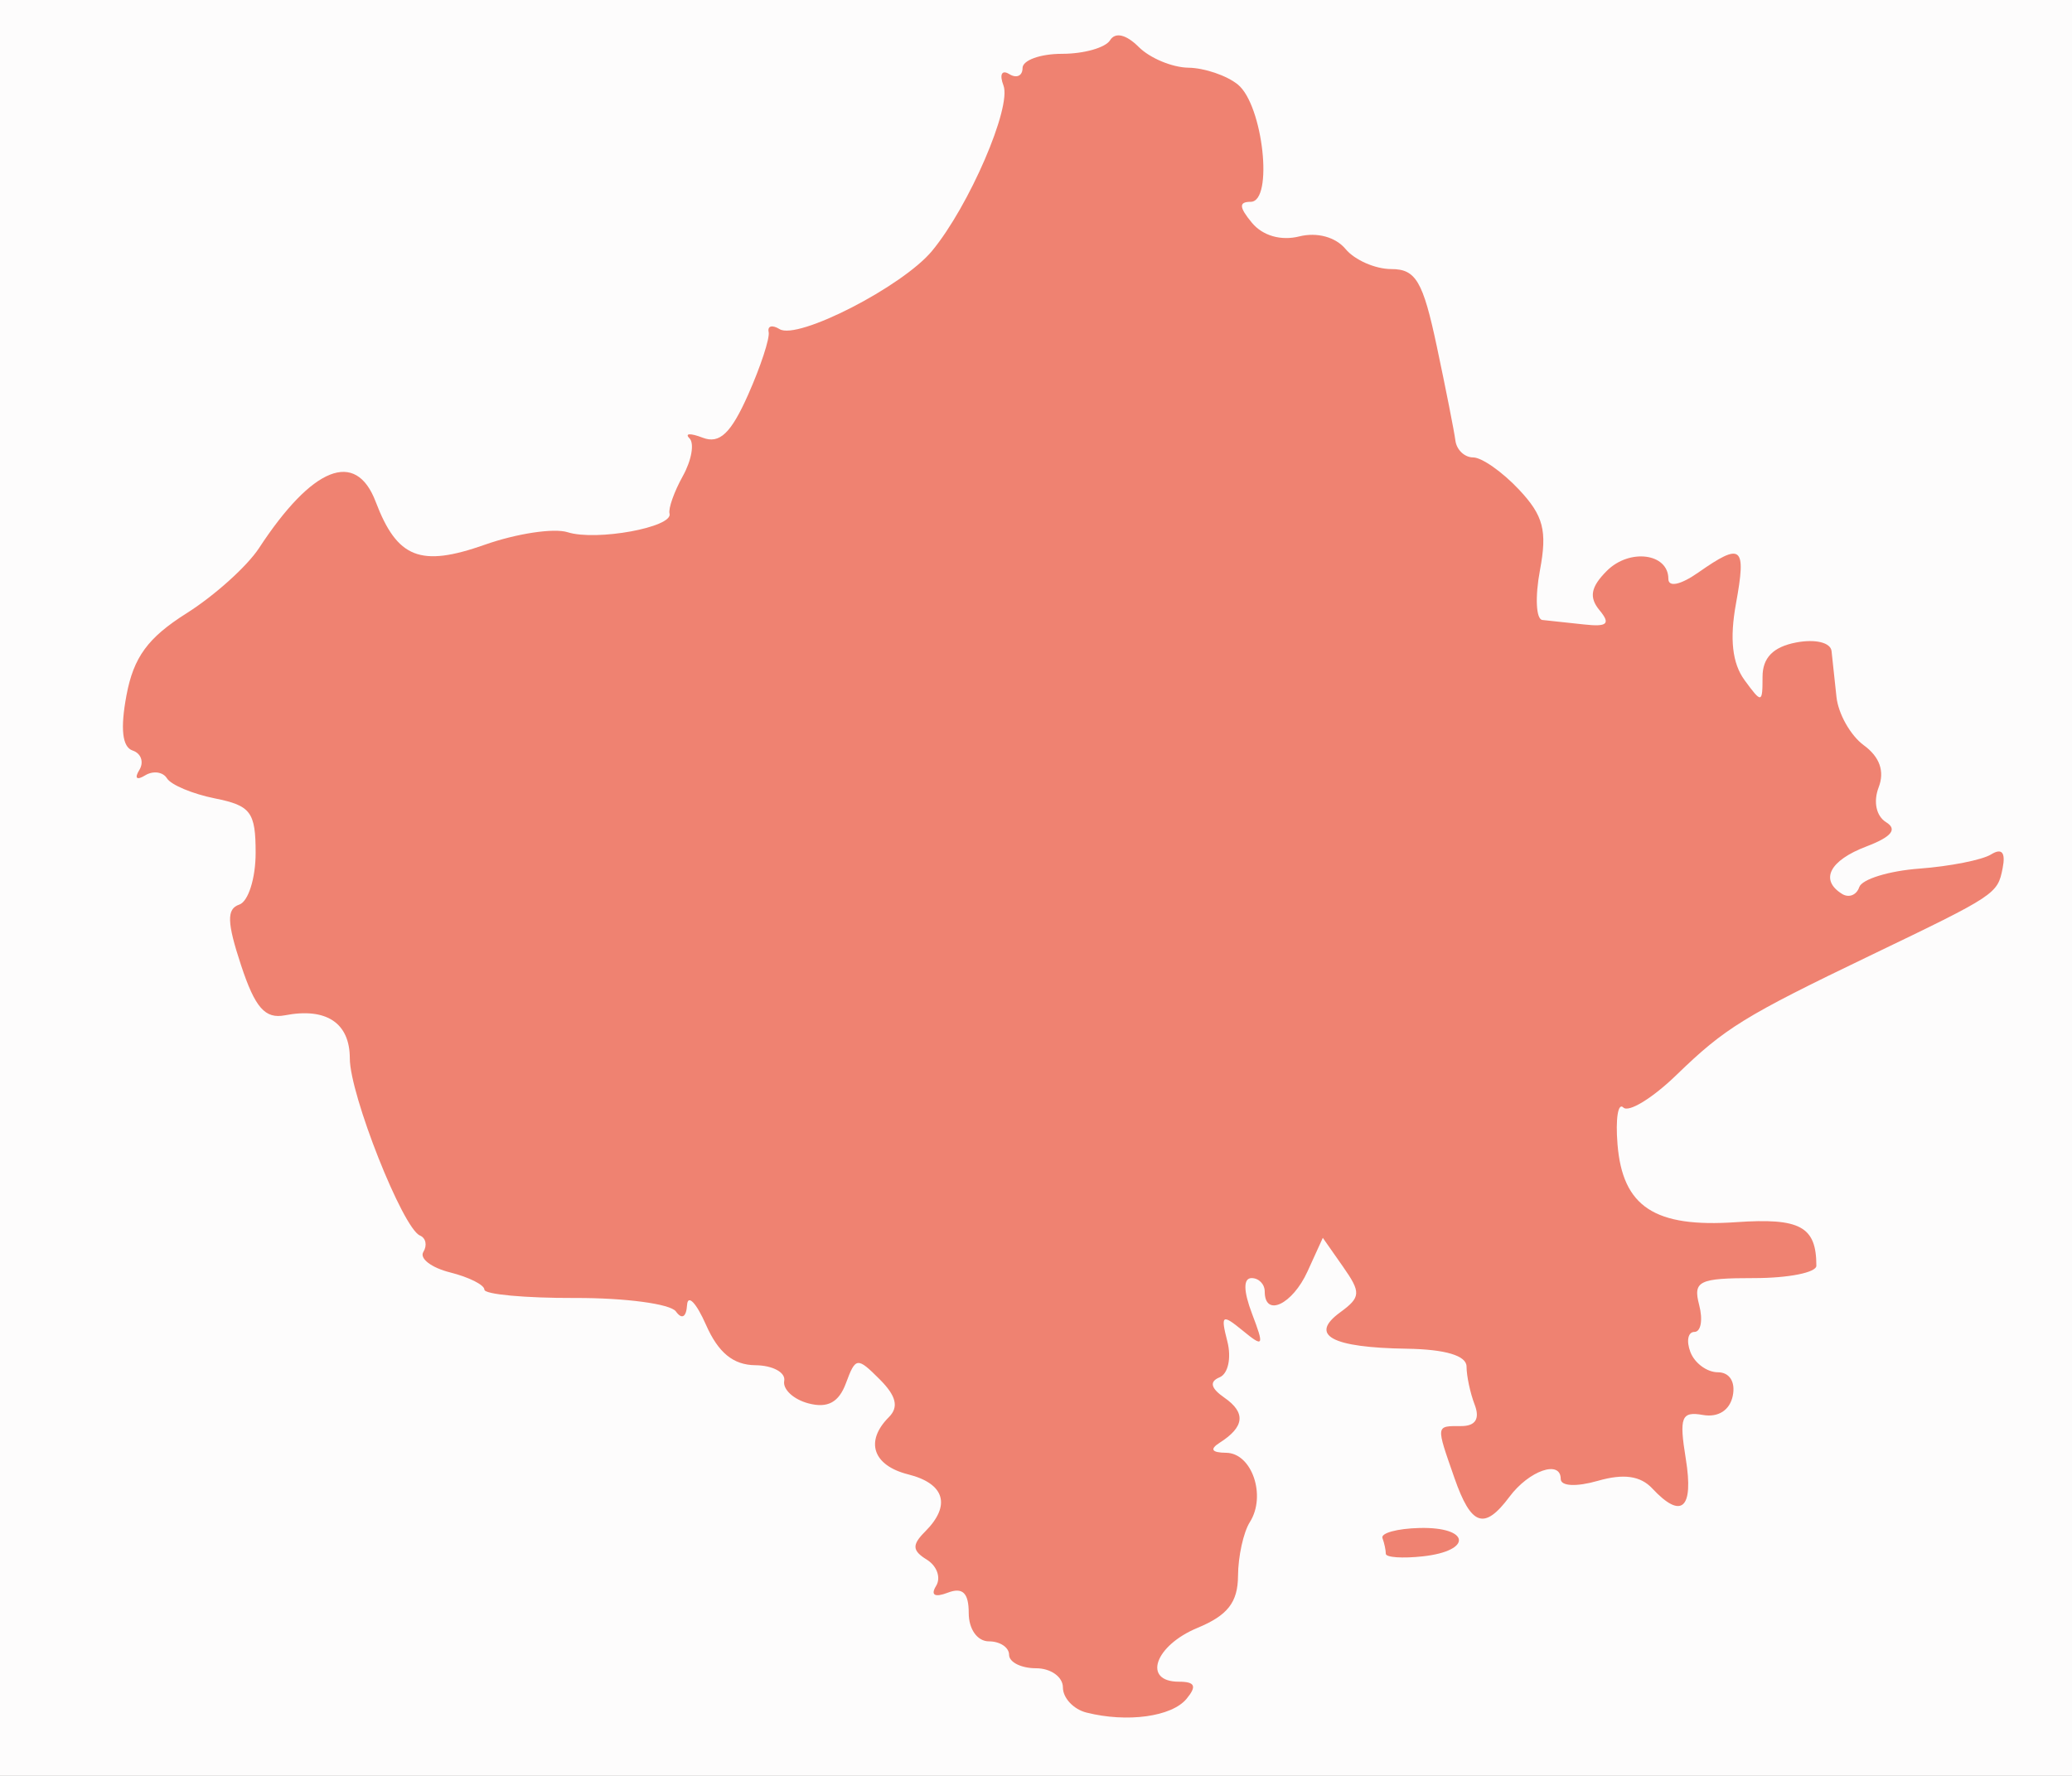 <?xml version="1.0" encoding="UTF-8" standalone="no"?>
<!-- Created with Inkscape (http://www.inkscape.org/) -->
<svg
   xmlns:svg="http://www.w3.org/2000/svg"
   xmlns="http://www.w3.org/2000/svg"
   version="1.0"
   width="154"
   height="132"
   id="svg2">
  <rect width="100%" height="100%" fill="#333333" stroke="none"/>
  <defs
     id="defs4" />
  <g
     transform="translate(-10.143,-9.934)"
     id="layer1">
    <g
       transform="translate(-15.714,-10.714)"
       id="g2221">
      <path
         d="M 25.857,86.648 L 25.857,20.648 L 102.857,20.648 L 179.857,20.648 L 179.857,86.648 L 179.857,152.648 L 102.857,152.648 L 25.857,152.648 L 25.857,86.648 z "
         style="fill:#fdfcfc"
         id="path2225" />
      <path
         d="M 106.607,147.942 C 105.645,147.7 104.857,146.859 104.857,146.075 C 104.857,145.29 103.957,144.648 102.857,144.648 C 101.757,144.648 100.857,144.198 100.857,143.648 C 100.857,143.098 100.182,142.648 99.357,142.648 C 98.498,142.648 97.857,141.747 97.857,140.541 C 97.857,139.048 97.405,138.607 96.305,139.029 C 95.329,139.404 95.006,139.217 95.433,138.525 C 95.807,137.919 95.497,137.043 94.744,136.578 C 93.653,135.904 93.627,135.478 94.615,134.49 C 96.562,132.543 96.082,130.921 93.357,130.237 C 90.732,129.578 90.125,127.78 91.921,125.984 C 92.674,125.231 92.473,124.406 91.236,123.169 C 89.569,121.503 89.45,121.516 88.732,123.456 C 88.204,124.885 87.375,125.335 85.954,124.963 C 84.84,124.672 84.025,123.919 84.143,123.291 C 84.261,122.662 83.296,122.137 82,122.124 C 80.357,122.107 79.244,121.197 78.331,119.124 C 77.61,117.487 76.976,116.823 76.923,117.648 C 76.865,118.557 76.537,118.746 76.092,118.126 C 75.688,117.564 72.32,117.114 68.609,117.126 C 64.897,117.138 61.86,116.859 61.859,116.506 C 61.858,116.153 60.714,115.578 59.316,115.227 C 57.919,114.876 57.022,114.191 57.322,113.704 C 57.623,113.217 57.51,112.668 57.07,112.483 C 55.79,111.947 51.857,102.015 51.857,99.319 C 51.857,96.682 50.111,95.521 47.035,96.114 C 45.555,96.399 44.817,95.556 43.771,92.388 C 42.723,89.212 42.694,88.202 43.639,87.887 C 44.309,87.664 44.857,85.932 44.857,84.04 C 44.857,81.01 44.495,80.526 41.836,79.994 C 40.175,79.661 38.569,78.99 38.267,78.502 C 37.966,78.014 37.231,77.917 36.634,78.286 C 36.017,78.667 35.833,78.495 36.209,77.888 C 36.572,77.3 36.35,76.645 35.714,76.434 C 34.944,76.177 34.792,74.811 35.257,72.33 C 35.789,69.492 36.847,68.048 39.724,66.232 C 41.797,64.923 44.219,62.745 45.106,61.391 C 49.077,55.331 52.298,54.048 53.778,57.939 C 55.376,62.144 57.103,62.825 61.883,61.139 C 64.252,60.303 67.026,59.884 68.046,60.208 C 70.175,60.883 75.901,59.837 75.62,58.824 C 75.517,58.452 75.962,57.195 76.61,56.029 C 77.257,54.864 77.479,53.603 77.102,53.227 C 76.726,52.85 77.169,52.83 78.088,53.183 C 79.338,53.663 80.185,52.861 81.461,49.986 C 82.399,47.875 83.085,45.777 82.987,45.324 C 82.888,44.87 83.253,44.775 83.798,45.111 C 85.146,45.945 92.941,41.944 95.133,39.295 C 97.886,35.965 101.058,28.614 100.438,26.998 C 100.126,26.185 100.316,25.813 100.869,26.155 C 101.412,26.491 101.857,26.289 101.857,25.707 C 101.857,25.124 103.181,24.648 104.798,24.648 C 106.416,24.648 108.019,24.194 108.362,23.64 C 108.748,23.016 109.558,23.206 110.492,24.14 C 111.322,24.969 112.98,25.662 114.179,25.68 C 115.377,25.697 117.032,26.26 117.857,26.93 C 119.734,28.454 120.522,35.648 118.813,35.648 C 117.92,35.648 117.945,36.049 118.91,37.212 C 119.705,38.17 121.066,38.561 122.419,38.222 C 123.742,37.89 125.124,38.265 125.865,39.158 C 126.545,39.977 128.075,40.648 129.265,40.648 C 131.089,40.648 131.618,41.547 132.647,46.398 C 133.318,49.56 133.94,52.71 134.029,53.398 C 134.118,54.085 134.712,54.648 135.349,54.648 C 135.987,54.648 137.517,55.721 138.75,57.033 C 140.575,58.976 140.865,60.089 140.313,63.033 C 139.94,65.021 140.022,66.685 140.496,66.731 C 140.97,66.777 142.362,66.926 143.59,67.063 C 145.324,67.256 145.581,67.02 144.741,66.007 C 143.944,65.047 144.087,64.275 145.284,63.079 C 146.969,61.394 149.857,61.769 149.857,63.673 C 149.857,64.317 150.765,64.125 152.08,63.205 C 155.317,60.937 155.666,61.224 154.883,65.507 C 154.403,68.134 154.605,69.95 155.517,71.198 C 156.795,72.946 156.857,72.935 156.857,70.956 C 156.857,69.537 157.647,68.73 159.357,68.403 C 160.776,68.132 161.912,68.406 161.985,69.037 C 162.055,69.648 162.219,71.179 162.35,72.439 C 162.481,73.7 163.397,75.322 164.385,76.045 C 165.568,76.909 165.944,77.979 165.486,79.173 C 165.077,80.239 165.305,81.307 166.039,81.761 C 166.902,82.293 166.447,82.853 164.573,83.566 C 161.83,84.609 161.091,86.057 162.772,87.095 C 163.275,87.406 163.847,87.178 164.043,86.589 C 164.24,86 166.253,85.379 168.518,85.211 C 170.782,85.042 173.178,84.568 173.842,84.157 C 174.643,83.662 174.933,84.003 174.703,85.172 C 174.323,87.105 174.229,87.167 164.857,91.673 C 155.497,96.173 154.061,97.058 150.46,100.548 C 148.681,102.272 146.904,103.361 146.511,102.968 C 146.118,102.575 145.922,103.805 146.077,105.701 C 146.455,110.351 148.834,111.912 154.899,111.491 C 159.655,111.161 160.857,111.814 160.857,114.73 C 160.857,115.235 158.78,115.648 156.241,115.648 C 152.116,115.648 151.68,115.861 152.147,117.648 C 152.435,118.748 152.276,119.648 151.795,119.648 C 151.314,119.648 151.179,120.323 151.496,121.148 C 151.812,121.973 152.731,122.648 153.537,122.648 C 154.404,122.648 154.857,123.363 154.644,124.398 C 154.424,125.47 153.565,126.021 152.428,125.821 C 150.82,125.538 150.649,125.975 151.151,129.071 C 151.756,132.797 150.838,133.613 148.663,131.285 C 147.783,130.343 146.533,130.167 144.623,130.715 C 143.016,131.176 141.857,131.119 141.857,130.578 C 141.857,129.136 139.504,129.952 138.05,131.898 C 136.176,134.409 135.202,134.076 133.955,130.499 C 132.57,126.526 132.554,126.648 134.464,126.648 C 135.519,126.648 135.862,126.104 135.464,125.066 C 135.13,124.196 134.857,122.917 134.857,122.224 C 134.857,121.41 133.284,120.941 130.409,120.897 C 124.817,120.813 123.135,119.896 125.457,118.199 C 127.005,117.067 127.027,116.728 125.675,114.799 L 124.174,112.656 L 123.037,115.152 C 121.914,117.618 119.857,118.585 119.857,116.648 C 119.857,116.098 119.418,115.648 118.882,115.648 C 118.256,115.648 118.268,116.597 118.914,118.297 C 119.836,120.722 119.777,120.827 118.216,119.547 C 116.687,118.293 116.569,118.376 117.078,120.35 C 117.393,121.574 117.137,122.762 116.501,123.024 C 115.727,123.343 115.842,123.831 116.857,124.535 C 118.467,125.651 118.358,126.708 116.512,127.883 C 115.749,128.368 115.912,128.622 116.991,128.633 C 118.906,128.651 119.991,131.829 118.75,133.787 C 118.276,134.536 117.881,136.331 117.872,137.777 C 117.861,139.747 117.106,140.716 114.857,141.648 C 111.675,142.966 110.751,145.648 113.48,145.648 C 114.682,145.648 114.828,145.978 114.042,146.925 C 112.942,148.251 109.631,148.704 106.607,147.942 z M 128.857,136.139 C 128.857,135.869 128.745,135.344 128.607,134.972 C 128.47,134.6 129.707,134.263 131.357,134.222 C 135.118,134.129 135.331,135.922 131.607,136.33 C 130.095,136.496 128.857,136.41 128.857,136.139 z "
         style="fill:#ef8271"
         id="path2223" />
    </g>
  </g>
</svg>

